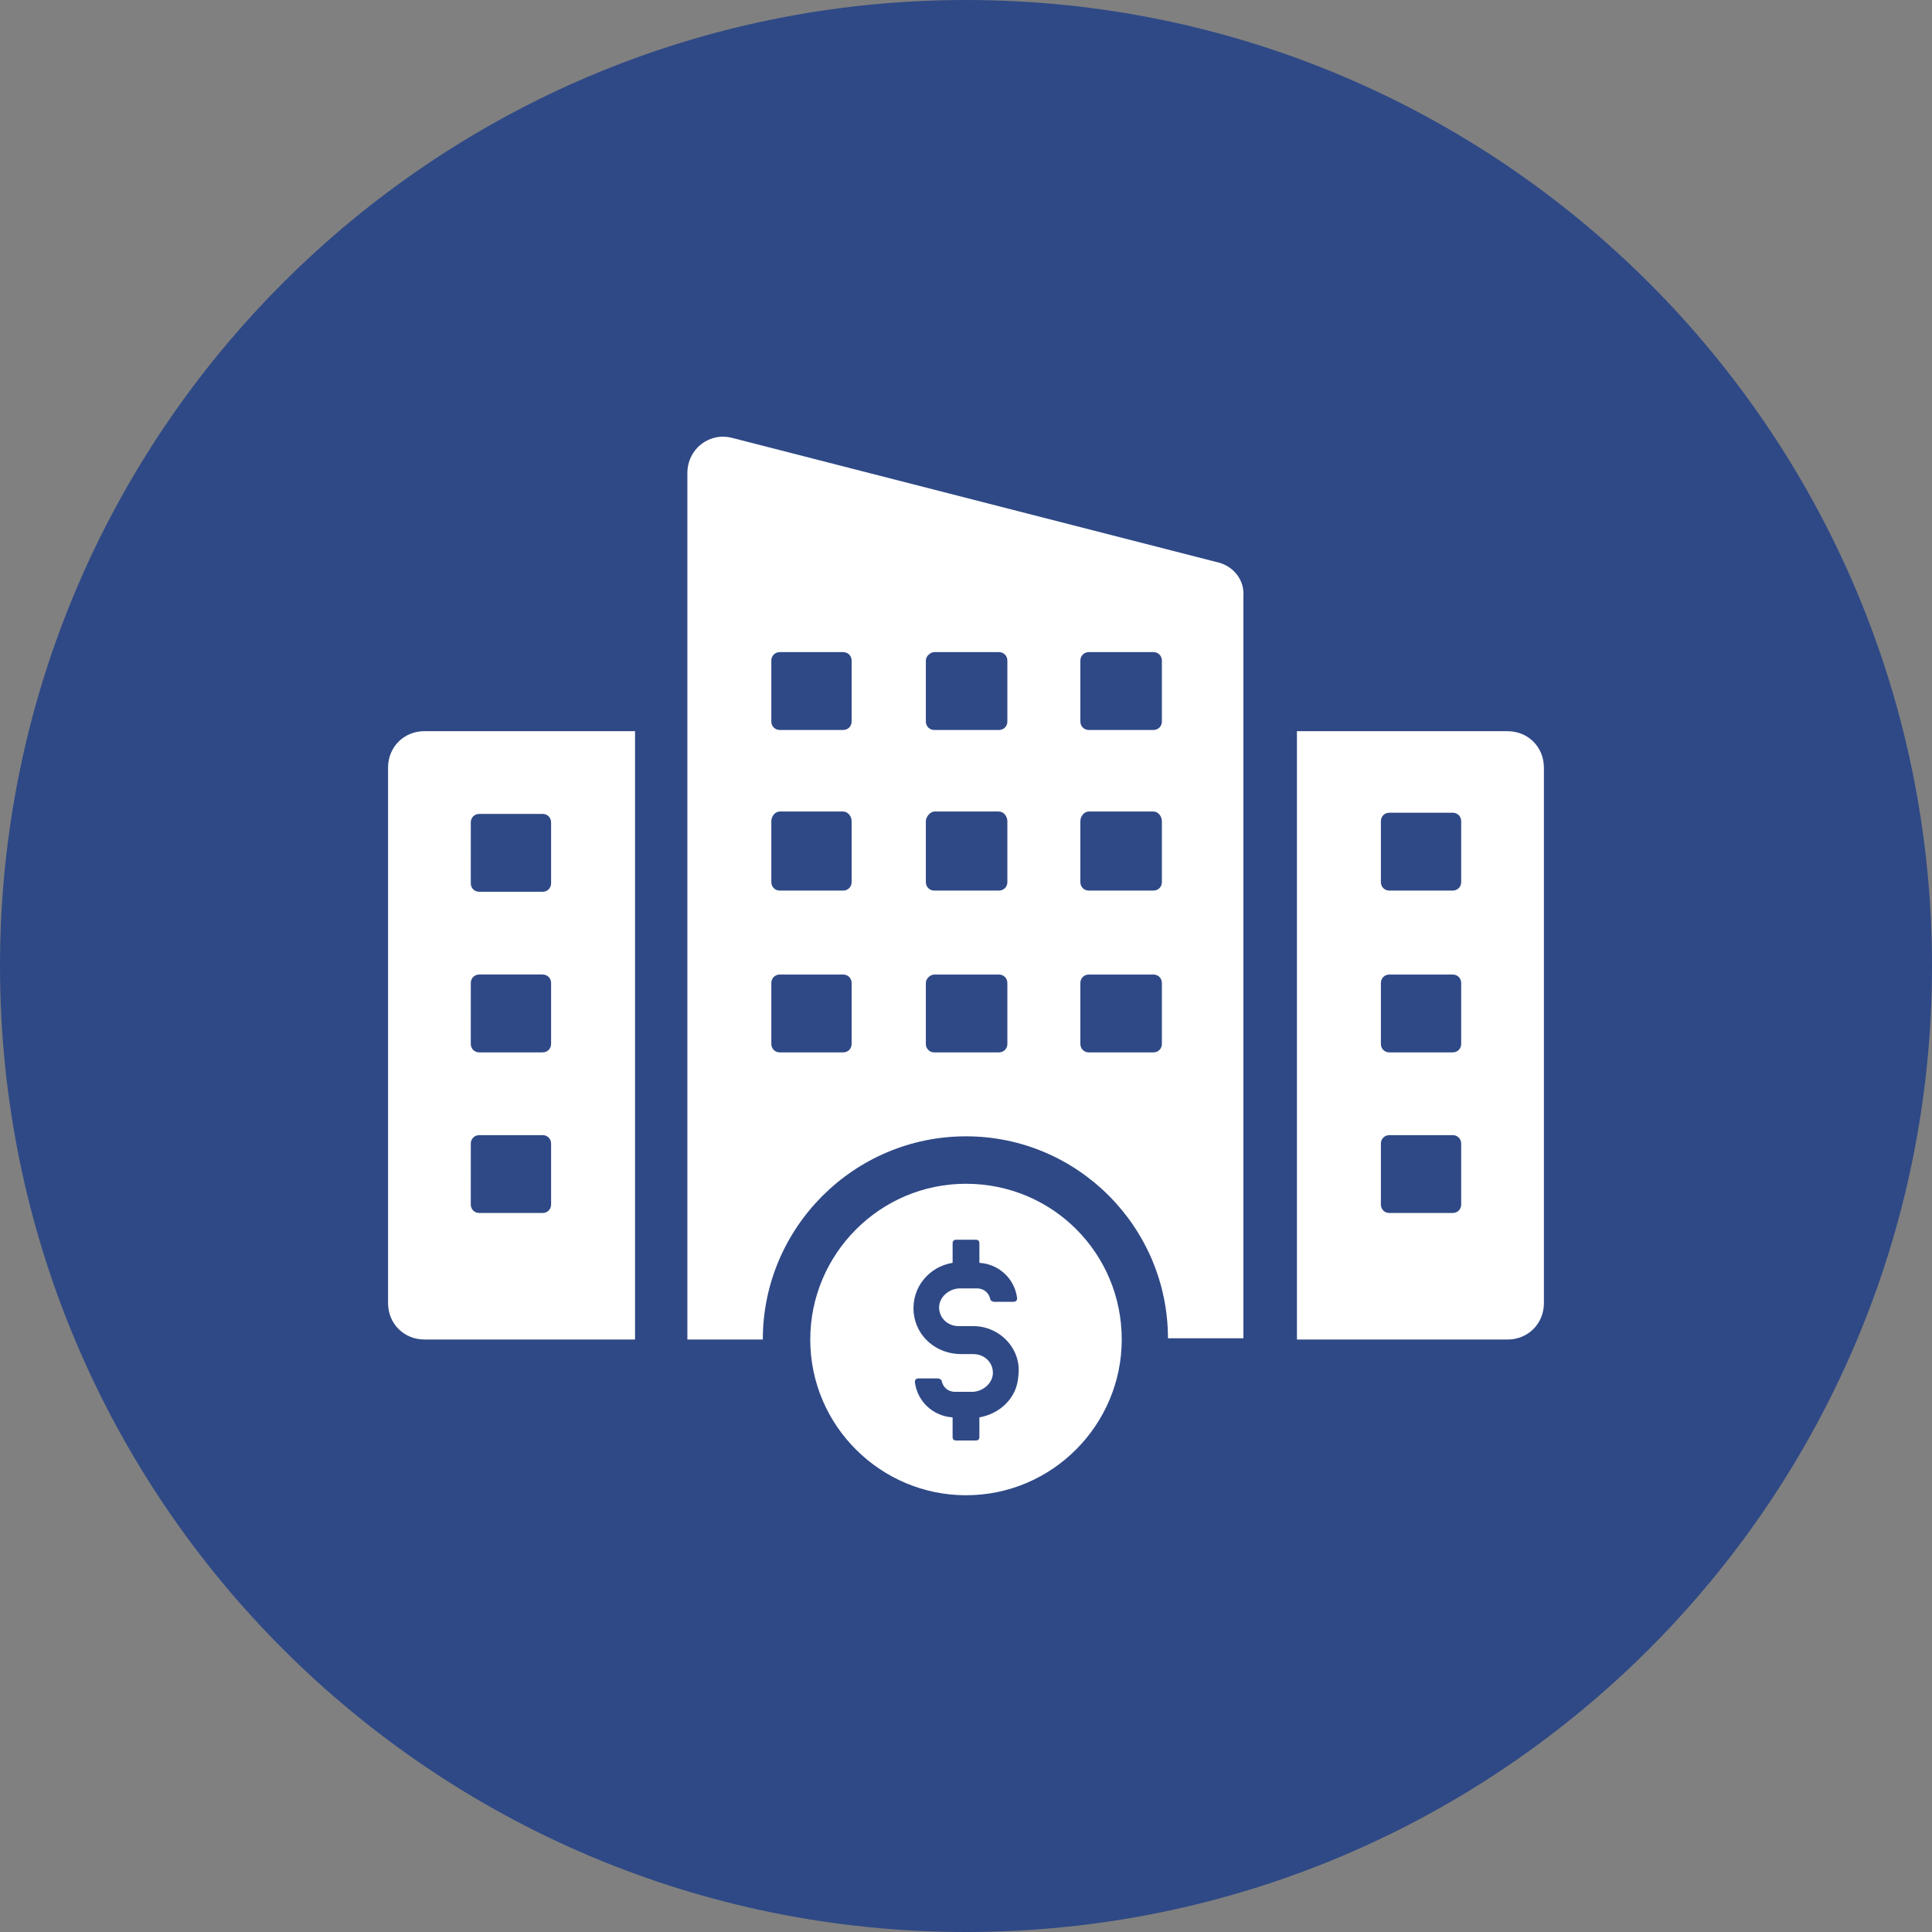 <?xml version="1.0" encoding="UTF-8"?>
<svg width="512pt" height="512pt" version="1.1" viewBox="0 0 512 512" xmlns="http://www.w3.org/2000/svg">
 <rect x="0" y="0" width="512" height="512" fill="#808080" stroke="none"/>
 <g>
  <path d="m512 256c0 141.39-114.61 256-256 256s-256-114.61-256-256 114.61-256 256-256 256 114.61 256 256" fill="#2f4986"/>
  <path d="m322.42 148.95-128.33-32.887c-6.125-1.613-11.93 2.902-11.93 9.352v229.57h19.992c-0.004-29.664 24.18-53.848 53.844-53.848s53.523 24.184 53.523 53.523h19.992v-196.69c0.324-4.188-2.578-8.059-7.094-9.027zm-96.73 127.69c0 1.289-0.969 2.258-2.258 2.258h-16.766c-1.289 0-2.258-0.969-2.258-2.258v-16.121c0-1.289 0.969-2.258 2.258-2.258h16.766c1.289 0 2.258 0.969 2.258 2.258zm0-42.883c0 1.289-0.969 2.258-2.258 2.258h-16.766c-1.289 0-2.258-0.969-2.258-2.258v-16.121c0-1.289 0.969-2.578 2.258-2.578h16.766c1.289 0 2.258 1.289 2.258 2.578zm0-42.562c0 1.289-0.969 2.258-2.258 2.258h-16.766c-1.289 0-2.258-0.969-2.258-2.258v-16.121c0-1.289 0.969-2.258 2.258-2.258h16.766c1.289 0 2.258 0.969 2.258 2.258zm41.273 85.445c0 1.289-0.969 2.258-2.258 2.258h-17.09c-1.289 0-2.258-0.969-2.258-2.258v-16.121c0-1.289 1.289-2.258 2.258-2.258h17.09c1.289 0 2.258 0.969 2.258 2.258zm0-42.883c0 1.289-0.969 2.258-2.258 2.258h-17.09c-1.289 0-2.258-0.969-2.258-2.258v-16.121c0-1.289 1.289-2.578 2.258-2.578h17.09c1.289 0 2.258 1.289 2.258 2.578zm0-42.562c0 1.289-0.969 2.258-2.258 2.258h-17.09c-1.289 0-2.258-0.969-2.258-2.258v-16.121c0-1.289 1.289-2.258 2.258-2.258h17.09c1.289 0 2.258 0.969 2.258 2.258zm40.949 85.445c0 1.289-0.969 2.258-2.258 2.258h-17.09c-1.289 0-2.258-0.969-2.258-2.258v-16.121c0-1.289 0.969-2.258 2.258-2.258h17.09c1.289 0 2.258 0.969 2.258 2.258zm0-42.883c0 1.289-0.969 2.258-2.258 2.258h-17.09c-1.289 0-2.258-0.969-2.258-2.258v-16.121c0-1.289 0.969-2.578 2.258-2.578h17.09c1.289 0 2.258 1.289 2.258 2.578zm0-42.562c0 1.289-0.969 2.258-2.258 2.258h-17.09c-1.289 0-2.258-0.969-2.258-2.258v-16.121c0-1.289 0.969-2.258 2.258-2.258h17.09c1.289 0 2.258 0.969 2.258 2.258z" fill="#fff"/>
  <path d="m102.84 203.44v141.87c0 5.481 4.191 9.672 9.672 9.672h55.781v-161.22l-55.781 0.004c-5.481 0-9.672 4.191-9.672 9.672zm21.926 14.512c0-1.289 0.969-2.258 2.258-2.258h16.766c1.289 0 2.258 0.969 2.258 2.258v16.121c0 1.289-0.969 2.258-2.258 2.258h-16.77c-1.289 0-2.258-0.969-2.258-2.258zm0 42.562c0-1.289 0.969-2.258 2.258-2.258h16.766c1.289 0 2.258 0.969 2.258 2.258v16.121c0 1.289-0.969 2.258-2.258 2.258h-16.77c-1.289 0-2.258-0.969-2.258-2.258zm0 42.562c0-1.289 0.969-2.258 2.258-2.258h16.766c1.289 0 2.258 0.969 2.258 2.258v16.121c0 1.289-0.969 2.258-2.258 2.258h-16.77c-1.289 0-2.258-0.969-2.258-2.258z" fill="#fff"/>
  <path d="m399.48 193.77h-55.781v161.22h55.781c5.481 0 9.672-4.191 9.672-9.672v-141.87c0.004-5.484-4.191-9.676-9.672-9.676zm-12.25 125.43c0 1.289-0.969 2.258-2.258 2.258h-16.766c-1.289 0-2.258-0.969-2.258-2.258v-16.121c0-1.289 0.969-2.258 2.258-2.258h16.766c1.289 0 2.258 0.969 2.258 2.258zm0-42.562c0 1.289-0.969 2.258-2.258 2.258h-16.766c-1.289 0-2.258-0.969-2.258-2.258v-16.121c0-1.289 0.969-2.258 2.258-2.258h16.766c1.289 0 2.258 0.969 2.258 2.258zm0-42.883c0 1.289-0.969 2.258-2.258 2.258h-16.766c-1.289 0-2.258-0.969-2.258-2.258v-16.121c0-1.289 0.969-2.258 2.258-2.258h16.766c1.289 0 2.258 0.969 2.258 2.258z" fill="#fff"/>
  <path d="m256 313.71c-22.895 0-41.273 18.703-41.273 41.273 0 22.895 18.703 41.273 41.273 41.273 22.895 0 41.273-18.703 41.273-41.273 0-22.895-18.379-41.273-41.273-41.273zm3.547 61.91v5.16c0 0.645-0.324 0.969-0.969 0.969h-5.16c-0.645 0-0.969-0.324-0.969-0.969v-5.16c-5.16-0.324-9.352-4.191-9.996-9.352 0-0.645 0.324-0.969 0.969-0.969h5.16c0.324 0 0.969 0.324 0.969 0.645 0.324 1.613 1.613 2.902 3.547 2.902h4.516c2.578 0 5.16-1.934 5.481-4.516 0.324-2.902-1.934-5.481-5.16-5.481h-3.223c-6.449 0-11.93-4.516-12.574-10.965-0.645-6.769 4.191-12.254 10.316-13.219v-5.16c0-0.645 0.324-0.969 0.969-0.969h5.16c0.645 0 0.969 0.324 0.969 0.969v5.16c5.16 0.324 9.352 4.191 9.996 9.352 0 0.645-0.324 0.969-0.969 0.969h-5.16c-0.324 0-0.969-0.324-0.969-0.645-0.324-1.613-1.613-2.902-3.547-2.902h-4.516c-2.578 0-5.16 1.934-5.481 4.516-0.324 2.902 1.934 5.481 5.16 5.481h3.871c7.094 0 12.898 6.125 11.93 13.219-0.324 5.805-4.84 9.996-10.32 10.965z" fill="#fff"/>
 </g>
</svg>
